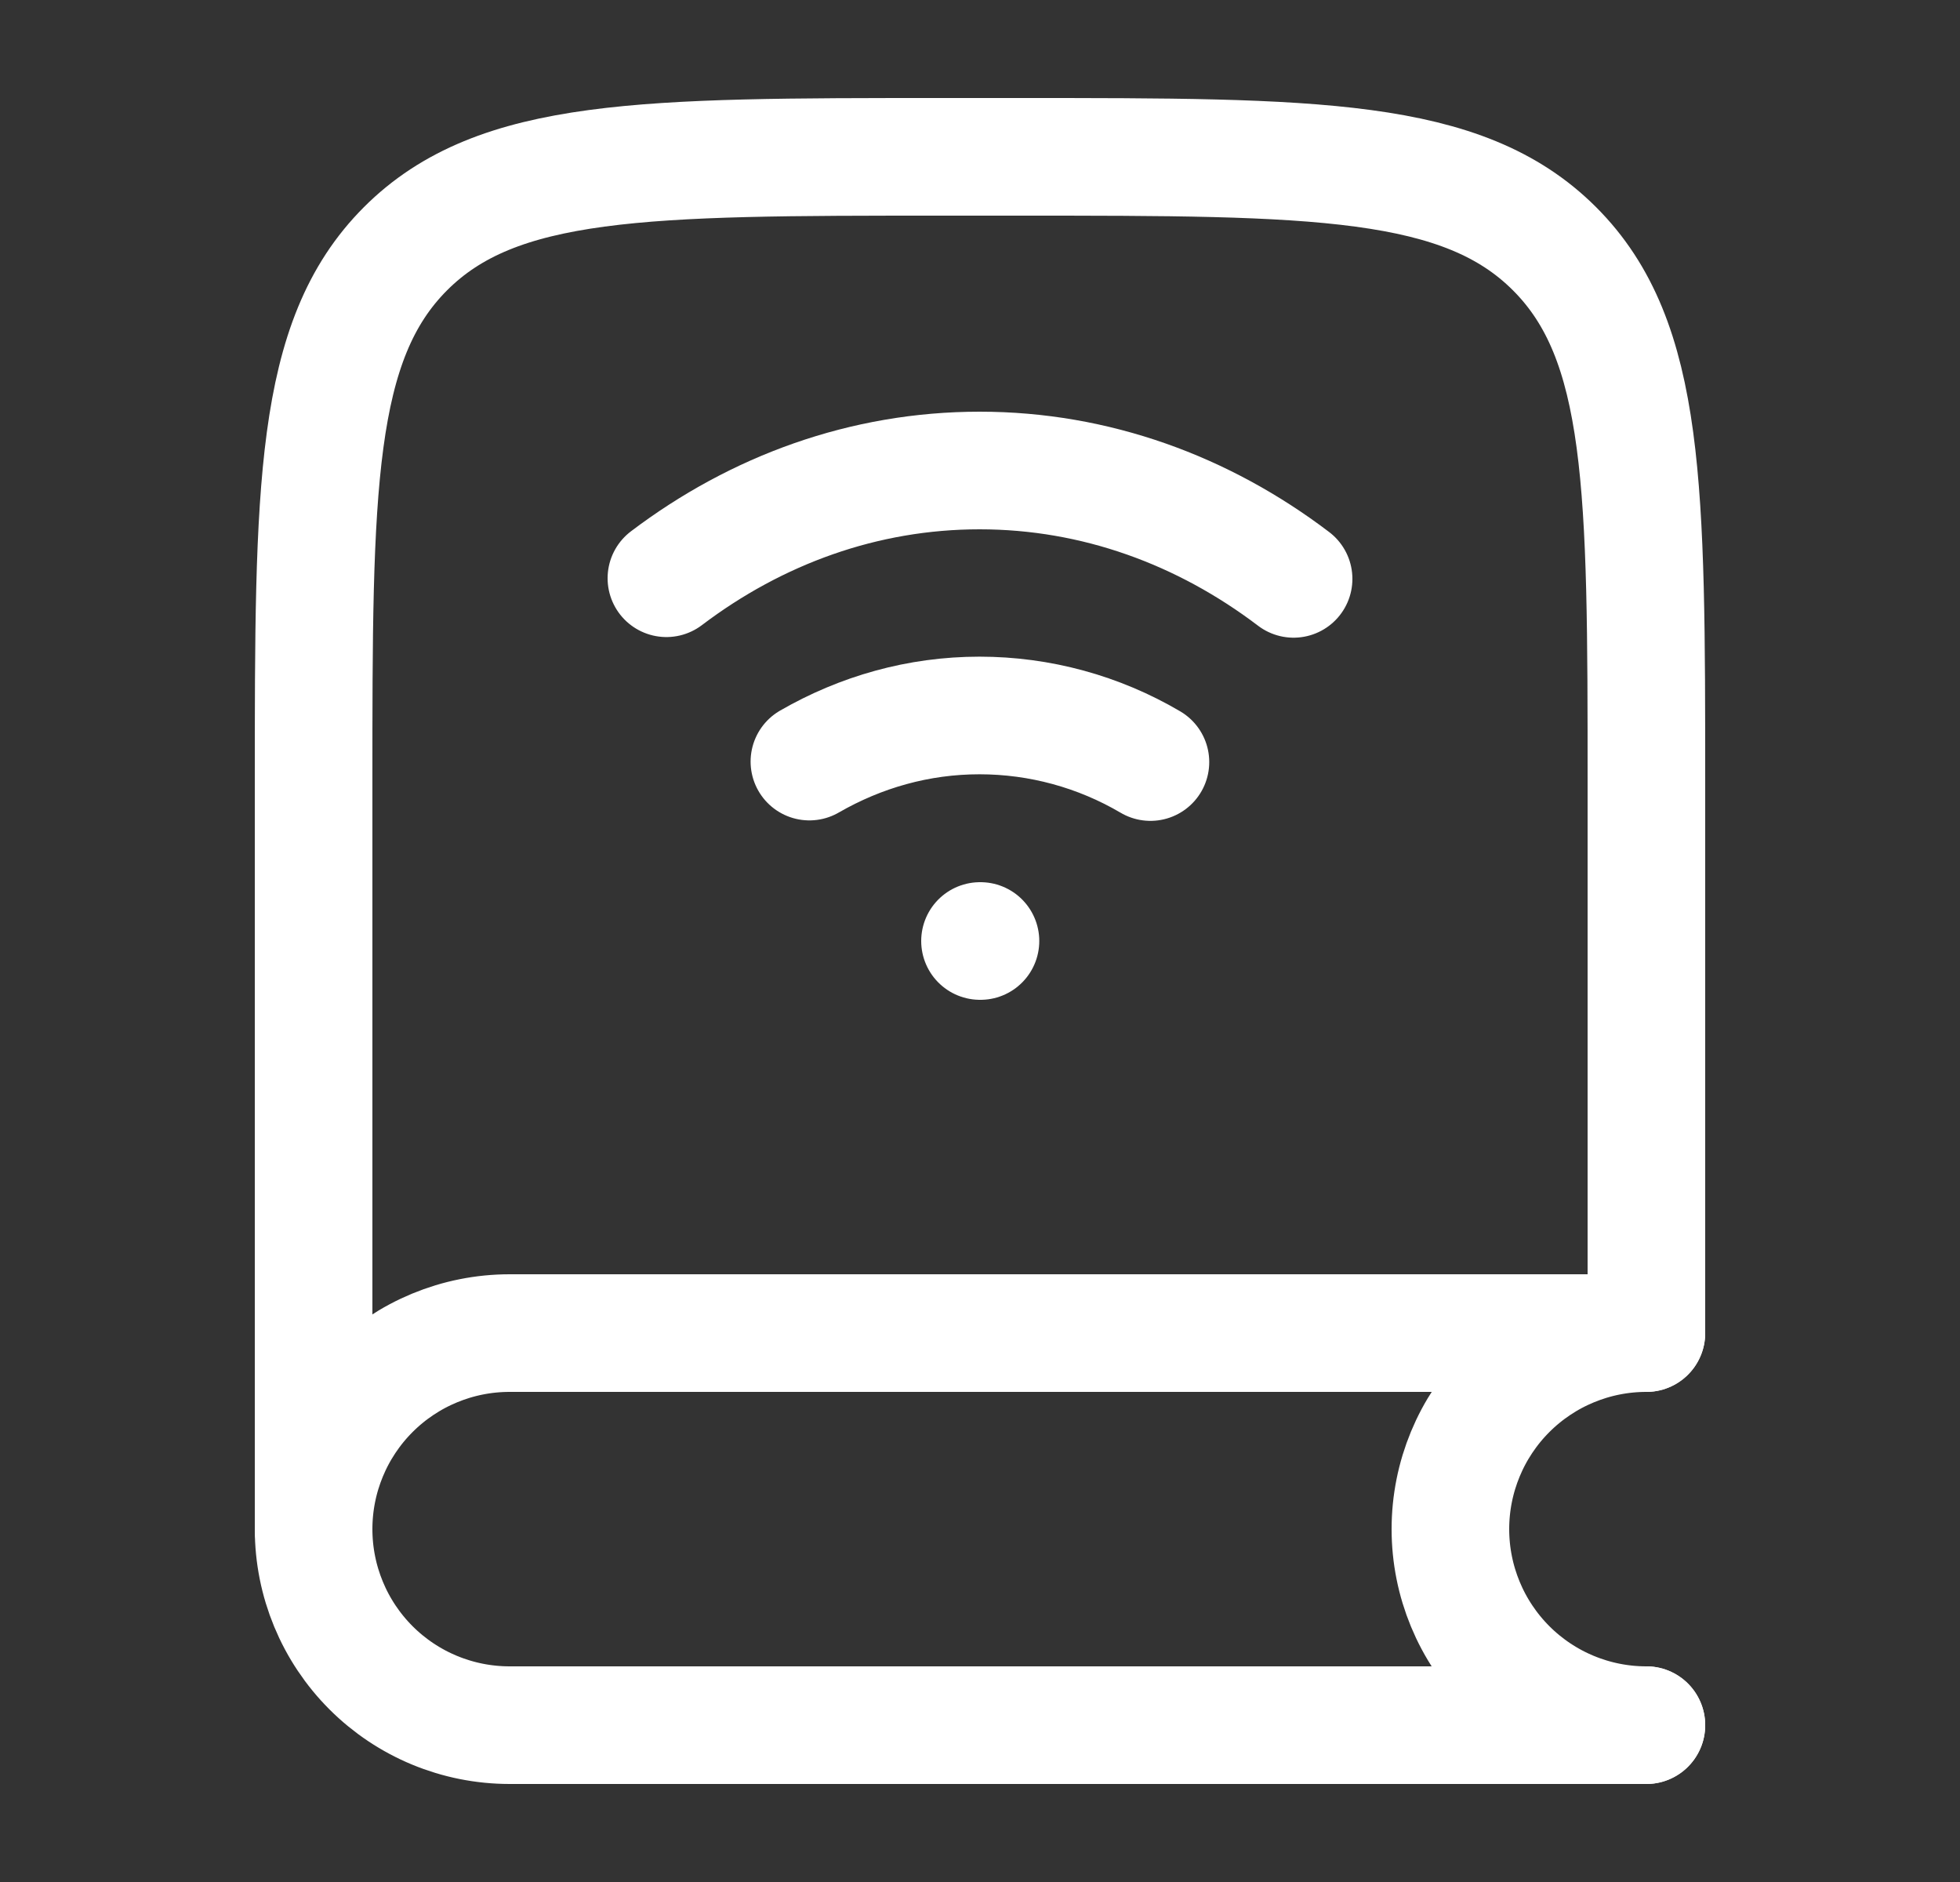 <svg width="25" height="24" viewBox="0 0 25 24" fill="none" xmlns="http://www.w3.org/2000/svg">
<rect x="0" y="0" width="25" height="24" fill="#333333" stroke="none"/>
<path d="M21 16.929V10C21 6.229 21 4.343 19.828 3.172C18.656 2.001 16.771 2 13 2H12C8.229 2 6.343 2 5.172 3.172C4.001 4.344 4 6.229 4 10V19.5" stroke="white" stroke-width="1.5" stroke-linecap="round" stroke-linejoin="round"/>
<path d="M21 17H6.5C5.837 17 5.201 17.263 4.732 17.732C4.263 18.201 4 18.837 4 19.5C4 20.163 4.263 20.799 4.732 21.268C5.201 21.737 5.837 22 6.5 22H21" stroke="white" stroke-width="1.5" stroke-linecap="round" stroke-linejoin="round"/>
<path d="M21 17C20.337 17 19.701 17.263 19.232 17.732C18.763 18.201 18.5 18.837 18.5 19.5C18.5 20.163 18.763 20.799 19.232 21.268C19.701 21.737 20.337 22 21 22M8.5 7.374C9.649 6.504 11.02 6 12.495 6C13.973 6 15.349 6.508 16.5 7.382M14.674 9.718C14.013 9.329 13.261 9.124 12.494 9.124C11.715 9.124 10.978 9.335 10.324 9.712M12.5 12H12.506" stroke="white" stroke-width="1.5" stroke-linecap="round" stroke-linejoin="round"/>
</svg>

